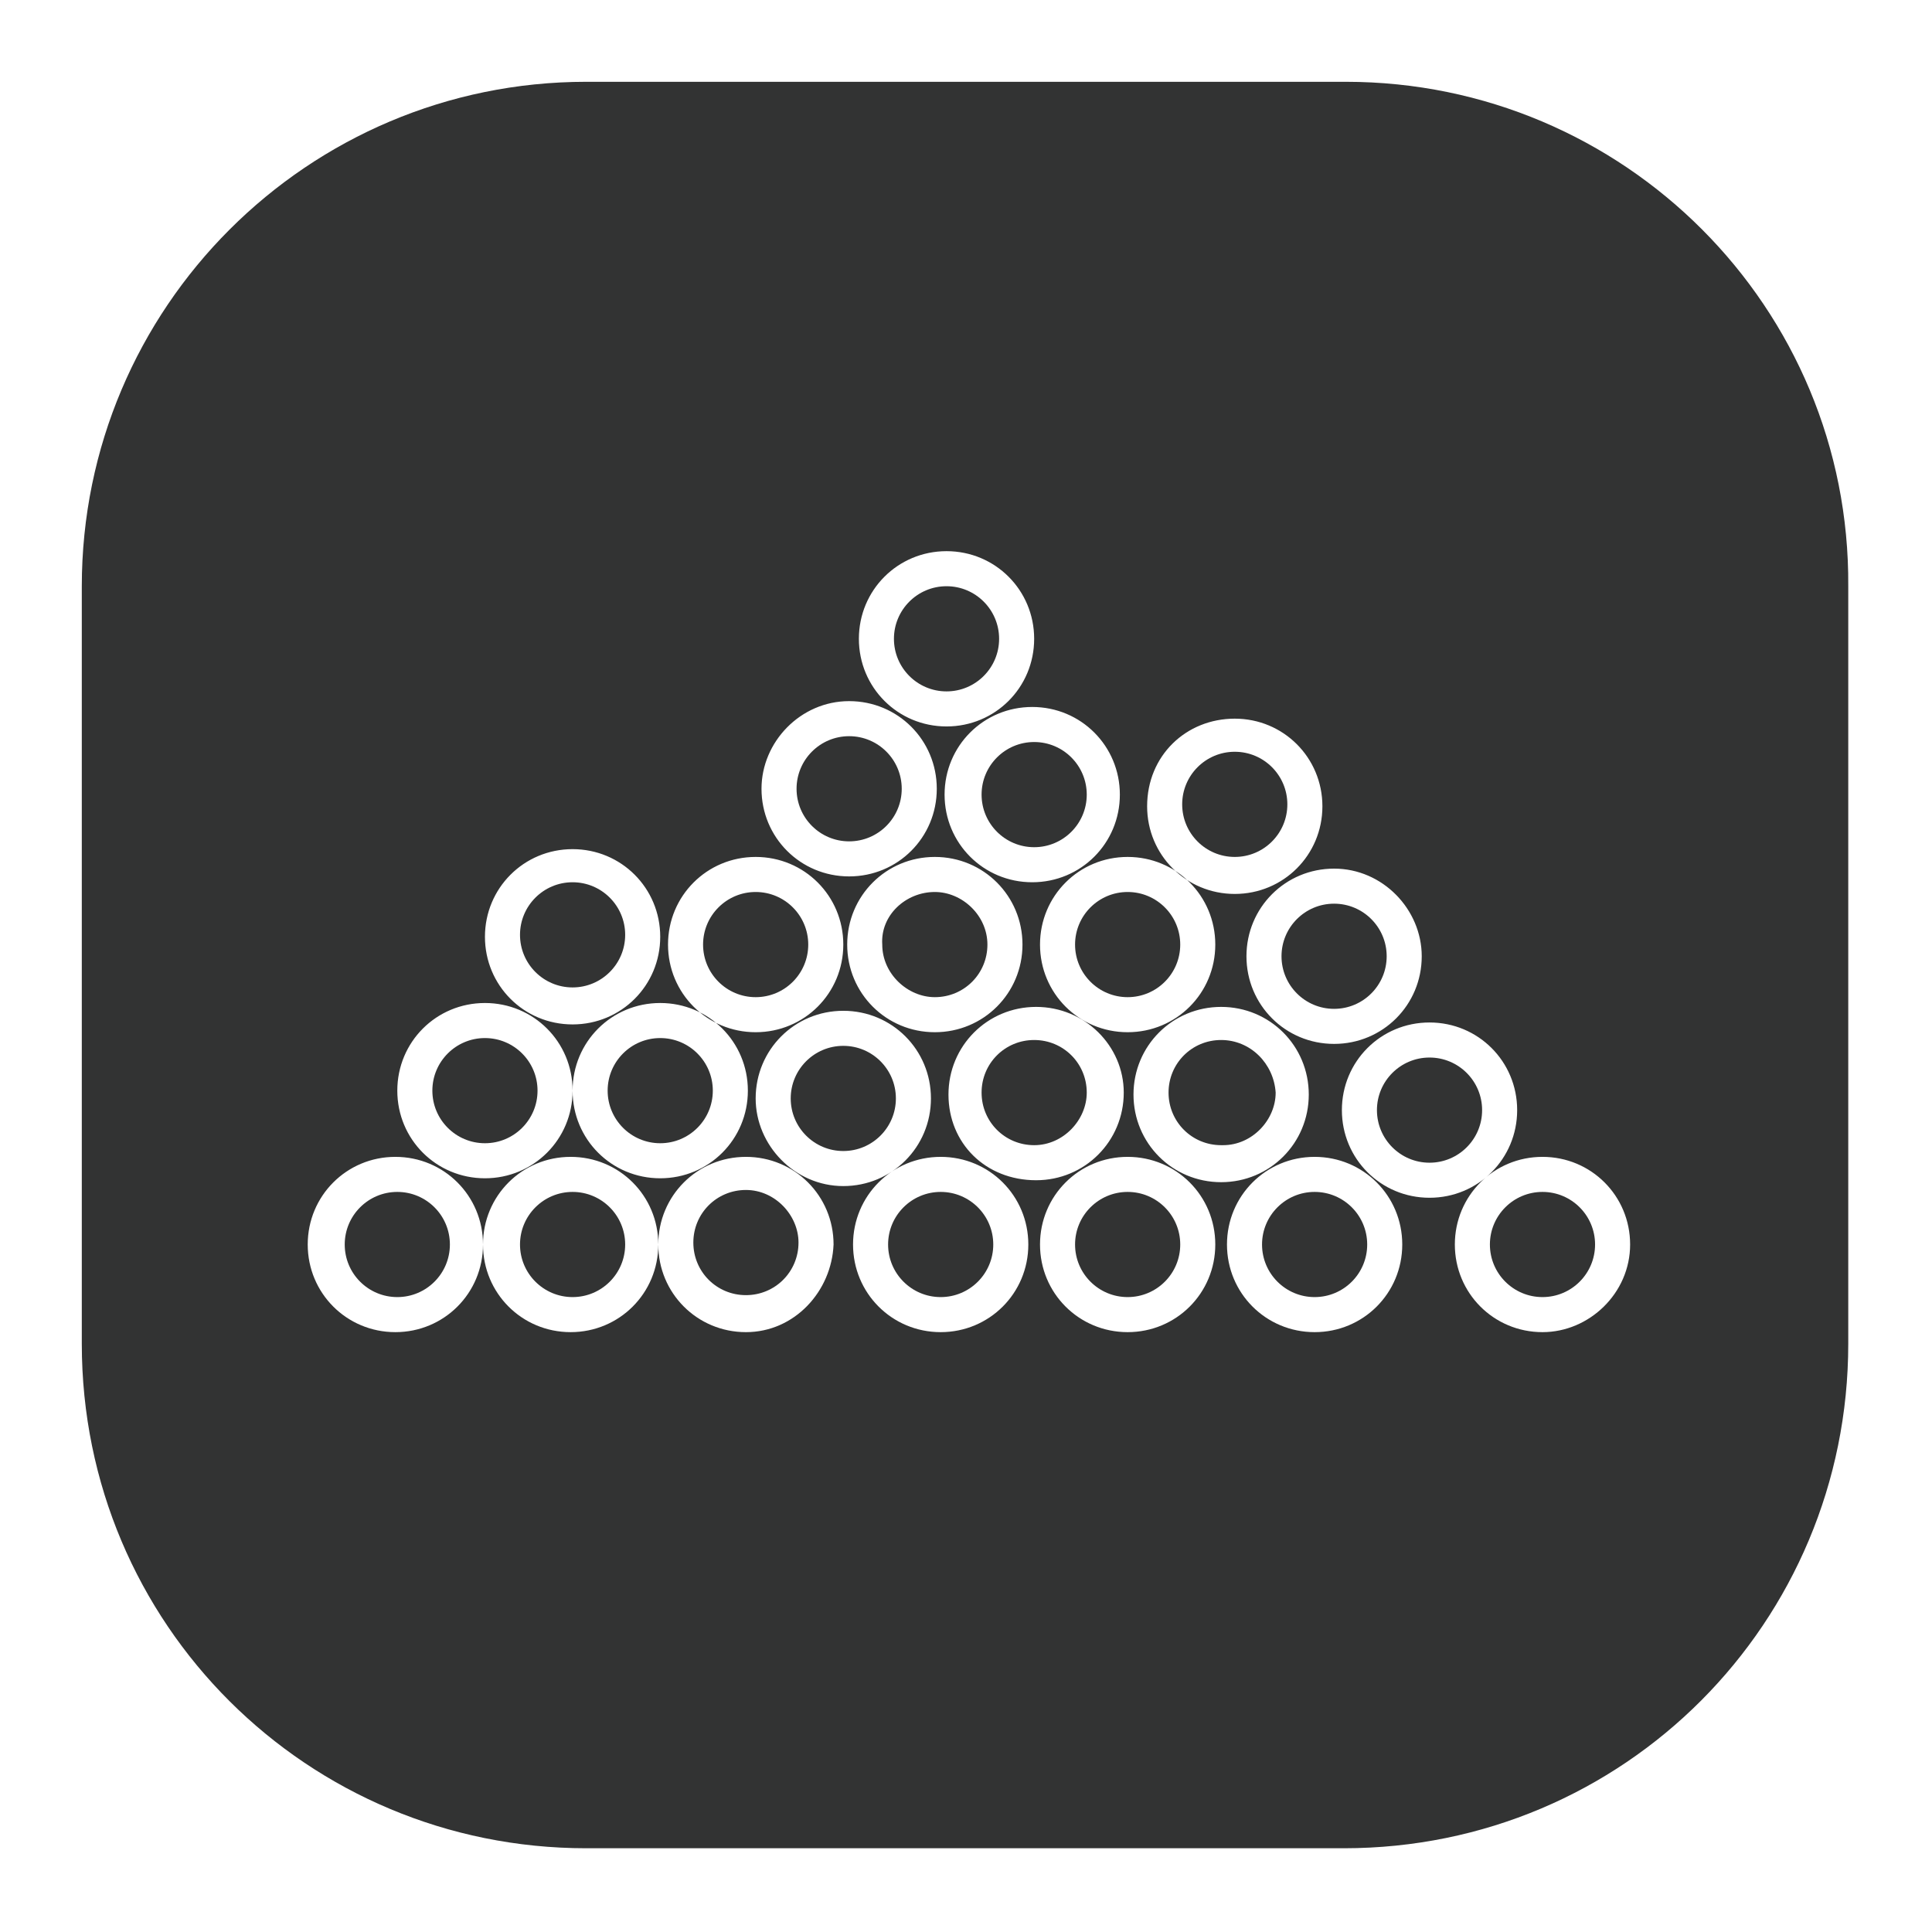<?xml version="1.0" encoding="utf-8"?>
<!-- Generator: Adobe Illustrator 23.0.0, SVG Export Plug-In . SVG Version: 6.00 Build 0)  -->
<svg version="1.1" id="图层_1" xmlns="http://www.w3.org/2000/svg" xmlns:xlink="http://www.w3.org/1999/xlink" x="0px" y="0px"
	 viewBox="0 0 99.2 99.2" style="enable-background:new 0 0 99.2 99.2;" xml:space="preserve">
<style type="text/css">
	.st0{fill:#323333;}
</style>
<title>画板 34</title>
<g>
	<path class="st0" d="M53.1,53.4c-1.5,0-2.7,1.2-2.7,2.7c0,1.5,1.2,2.7,2.7,2.7c1.5,0,2.7-1.3,2.7-2.7
		C55.8,54.6,54.6,53.4,53.1,53.4z"/>
	<circle class="st0" cx="43.3" cy="56.4" r="2.7"/>
	<path class="st0" d="M38.3,61.1c-1.5,0-2.7,1.2-2.7,2.7c0,1.5,1.2,2.7,2.7,2.7c1.5,0,2.7-1.2,2.7-2.7C41,62.4,39.8,61.1,38.3,61.1z
		"/>
	<circle class="st0" cx="48.6" cy="32.8" r="2.7"/>
	<circle class="st0" cx="48.3" cy="63.9" r="2.7"/>
	<circle class="st0" cx="43.6" cy="40.5" r="2.7"/>
	<circle class="st0" cx="24.9" cy="56" r="2.7"/>
	<circle class="st0" cx="38.8" cy="48.5" r="2.7"/>
	<circle class="st0" cx="29.4" cy="48" r="2.7"/>
	<circle class="st0" cx="20.4" cy="63.9" r="2.7"/>
	<circle class="st0" cx="29.4" cy="63.9" r="2.7"/>
	<circle class="st0" cx="57.9" cy="48.5" r="2.7"/>
	<circle class="st0" cx="33.9" cy="56" r="2.7"/>
	<path class="st0" d="M45.3,48.5c0,1.5,1.3,2.7,2.7,2.7c1.5,0,2.7-1.2,2.7-2.7c0-1.5-1.3-2.7-2.7-2.7C46.5,45.8,45.2,47,45.3,48.5z"
		/>
	<circle class="st0" cx="79.2" cy="63.9" r="2.7"/>
	<circle class="st0" cx="63.4" cy="41.3" r="2.7"/>
	<path class="st0" d="M69.1,4.2h-39C15.8,4.2,4.2,15.8,4.2,30.1V69c0,14.4,11.6,25.9,25.9,25.9H69c14.4,0,25.9-11.6,25.9-25.9V30.1
		C95,15.8,83.4,4.2,69.1,4.2z M73,49.1c0,2.5-2,4.5-4.5,4.5s-4.5-2-4.5-4.5c0-2.5,2-4.5,4.5-4.5S73,46.7,73,49.1z M63.4,36.9
		c2.5,0,4.5,2,4.5,4.5c0,2.5-2,4.5-4.5,4.5s-4.5-2-4.5-4.5C58.9,38.8,60.9,36.9,63.4,36.9z M62.4,48.5c0,2.5-2,4.5-4.5,4.5
		c-2.5,0-4.5-2-4.5-4.5c0-2.5,2-4.5,4.5-4.5C60.4,44,62.4,46,62.4,48.5z M57.5,40.8c0,2.5-2,4.5-4.5,4.5s-4.5-2-4.5-4.5
		s2-4.5,4.5-4.5S57.5,38.3,57.5,40.8z M52.5,48.5c0,2.5-2,4.5-4.5,4.5c-2.5,0-4.5-2-4.5-4.5c0-2.5,2-4.5,4.5-4.5
		C50.5,44,52.5,46,52.5,48.5z M48.6,28.3c2.5,0,4.5,2,4.5,4.5s-2,4.5-4.5,4.5s-4.5-2-4.5-4.5S46.1,28.3,48.6,28.3z M43.6,36
		c2.5,0,4.5,2,4.5,4.5c0,2.5-2,4.5-4.5,4.5c-2.5,0-4.5-2-4.5-4.5C39.1,38.1,41.1,36,43.6,36z M38.8,44c2.5,0,4.5,2,4.5,4.5
		c0,2.5-2,4.5-4.5,4.5s-4.5-2-4.5-4.5C34.3,46,36.3,44,38.8,44z M29.4,43.6c2.5,0,4.5,2,4.5,4.5s-2,4.5-4.5,4.5s-4.5-2-4.5-4.5
		S26.9,43.6,29.4,43.6z M24.9,51.5c2.5,0,4.5,2,4.5,4.5c0-2.5,2-4.5,4.5-4.5c2.5,0,4.5,2,4.5,4.5s-2,4.5-4.5,4.5
		c-2.5,0-4.5-2-4.5-4.5c0,2.5-2,4.5-4.5,4.5c-2.5,0-4.5-2-4.5-4.5C20.4,53.5,22.4,51.5,24.9,51.5z M38.3,68.4c-2.5,0-4.5-2-4.5-4.5
		c0,2.5-2,4.5-4.5,4.5s-4.5-2-4.5-4.5c0,2.5-2,4.5-4.5,4.5s-4.5-2-4.5-4.5c0-2.5,2-4.5,4.5-4.5s4.5,2,4.5,4.5c0-2.5,2-4.5,4.5-4.5
		s4.5,2,4.5,4.5c0-2.5,2-4.5,4.5-4.5c2.5,0,4.5,2,4.5,4.5C42.7,66.3,40.8,68.4,38.3,68.4z M38.8,56.4c0-2.5,2-4.5,4.5-4.5
		s4.5,2,4.5,4.5c0,2.5-2,4.5-4.5,4.5S38.8,58.8,38.8,56.4z M48.3,68.4c-2.5,0-4.5-2-4.5-4.5c0-2.5,2-4.5,4.5-4.5
		c2.5,0,4.5,2,4.5,4.5S50.8,68.4,48.3,68.4z M48.7,56.2c0-2.5,2-4.5,4.5-4.5s4.5,2,4.5,4.4c0,2.5-2,4.5-4.5,4.5
		C50.6,60.6,48.7,58.7,48.7,56.2z M57.9,68.4c-2.5,0-4.5-2-4.5-4.5c0-2.5,2-4.5,4.5-4.5c2.5,0,4.5,2,4.5,4.5S60.4,68.4,57.9,68.4z
		 M58.2,56.2c0-2.5,2-4.5,4.5-4.5c2.5,0,4.5,2,4.5,4.5c0,2.5-2,4.5-4.5,4.5C60.2,60.7,58.2,58.7,58.2,56.2z M67.5,68.4
		c-2.5,0-4.5-2-4.5-4.5c0-2.5,2-4.5,4.5-4.5s4.5,2,4.5,4.5S70,68.4,67.5,68.4z M68.9,57c0-2.5,2-4.5,4.5-4.5c2.5,0,4.5,2,4.5,4.5
		c0,2.5-2,4.5-4.5,4.5C70.9,61.5,68.9,59.5,68.9,57z M79.2,68.4c-2.5,0-4.5-2-4.5-4.5c0-2.5,2-4.5,4.5-4.5c2.5,0,4.5,2,4.5,4.5
		S81.6,68.4,79.2,68.4z"/>
	<circle class="st0" cx="68.5" cy="49.1" r="2.7"/>
	<circle class="st0" cx="73.4" cy="57" r="2.7"/>
	<circle class="st0" cx="53.1" cy="40.8" r="2.7"/>
	<circle class="st0" cx="57.9" cy="63.9" r="2.7"/>
	<circle class="st0" cx="67.5" cy="63.9" r="2.7"/>
	<path class="st0" d="M62.7,53.4c-1.5,0-2.7,1.2-2.7,2.7s1.2,2.7,2.7,2.7h0.1c1.5,0,2.7-1.3,2.7-2.7C65.4,54.6,64.2,53.4,62.7,53.4z
		"/>
</g>
</svg>

